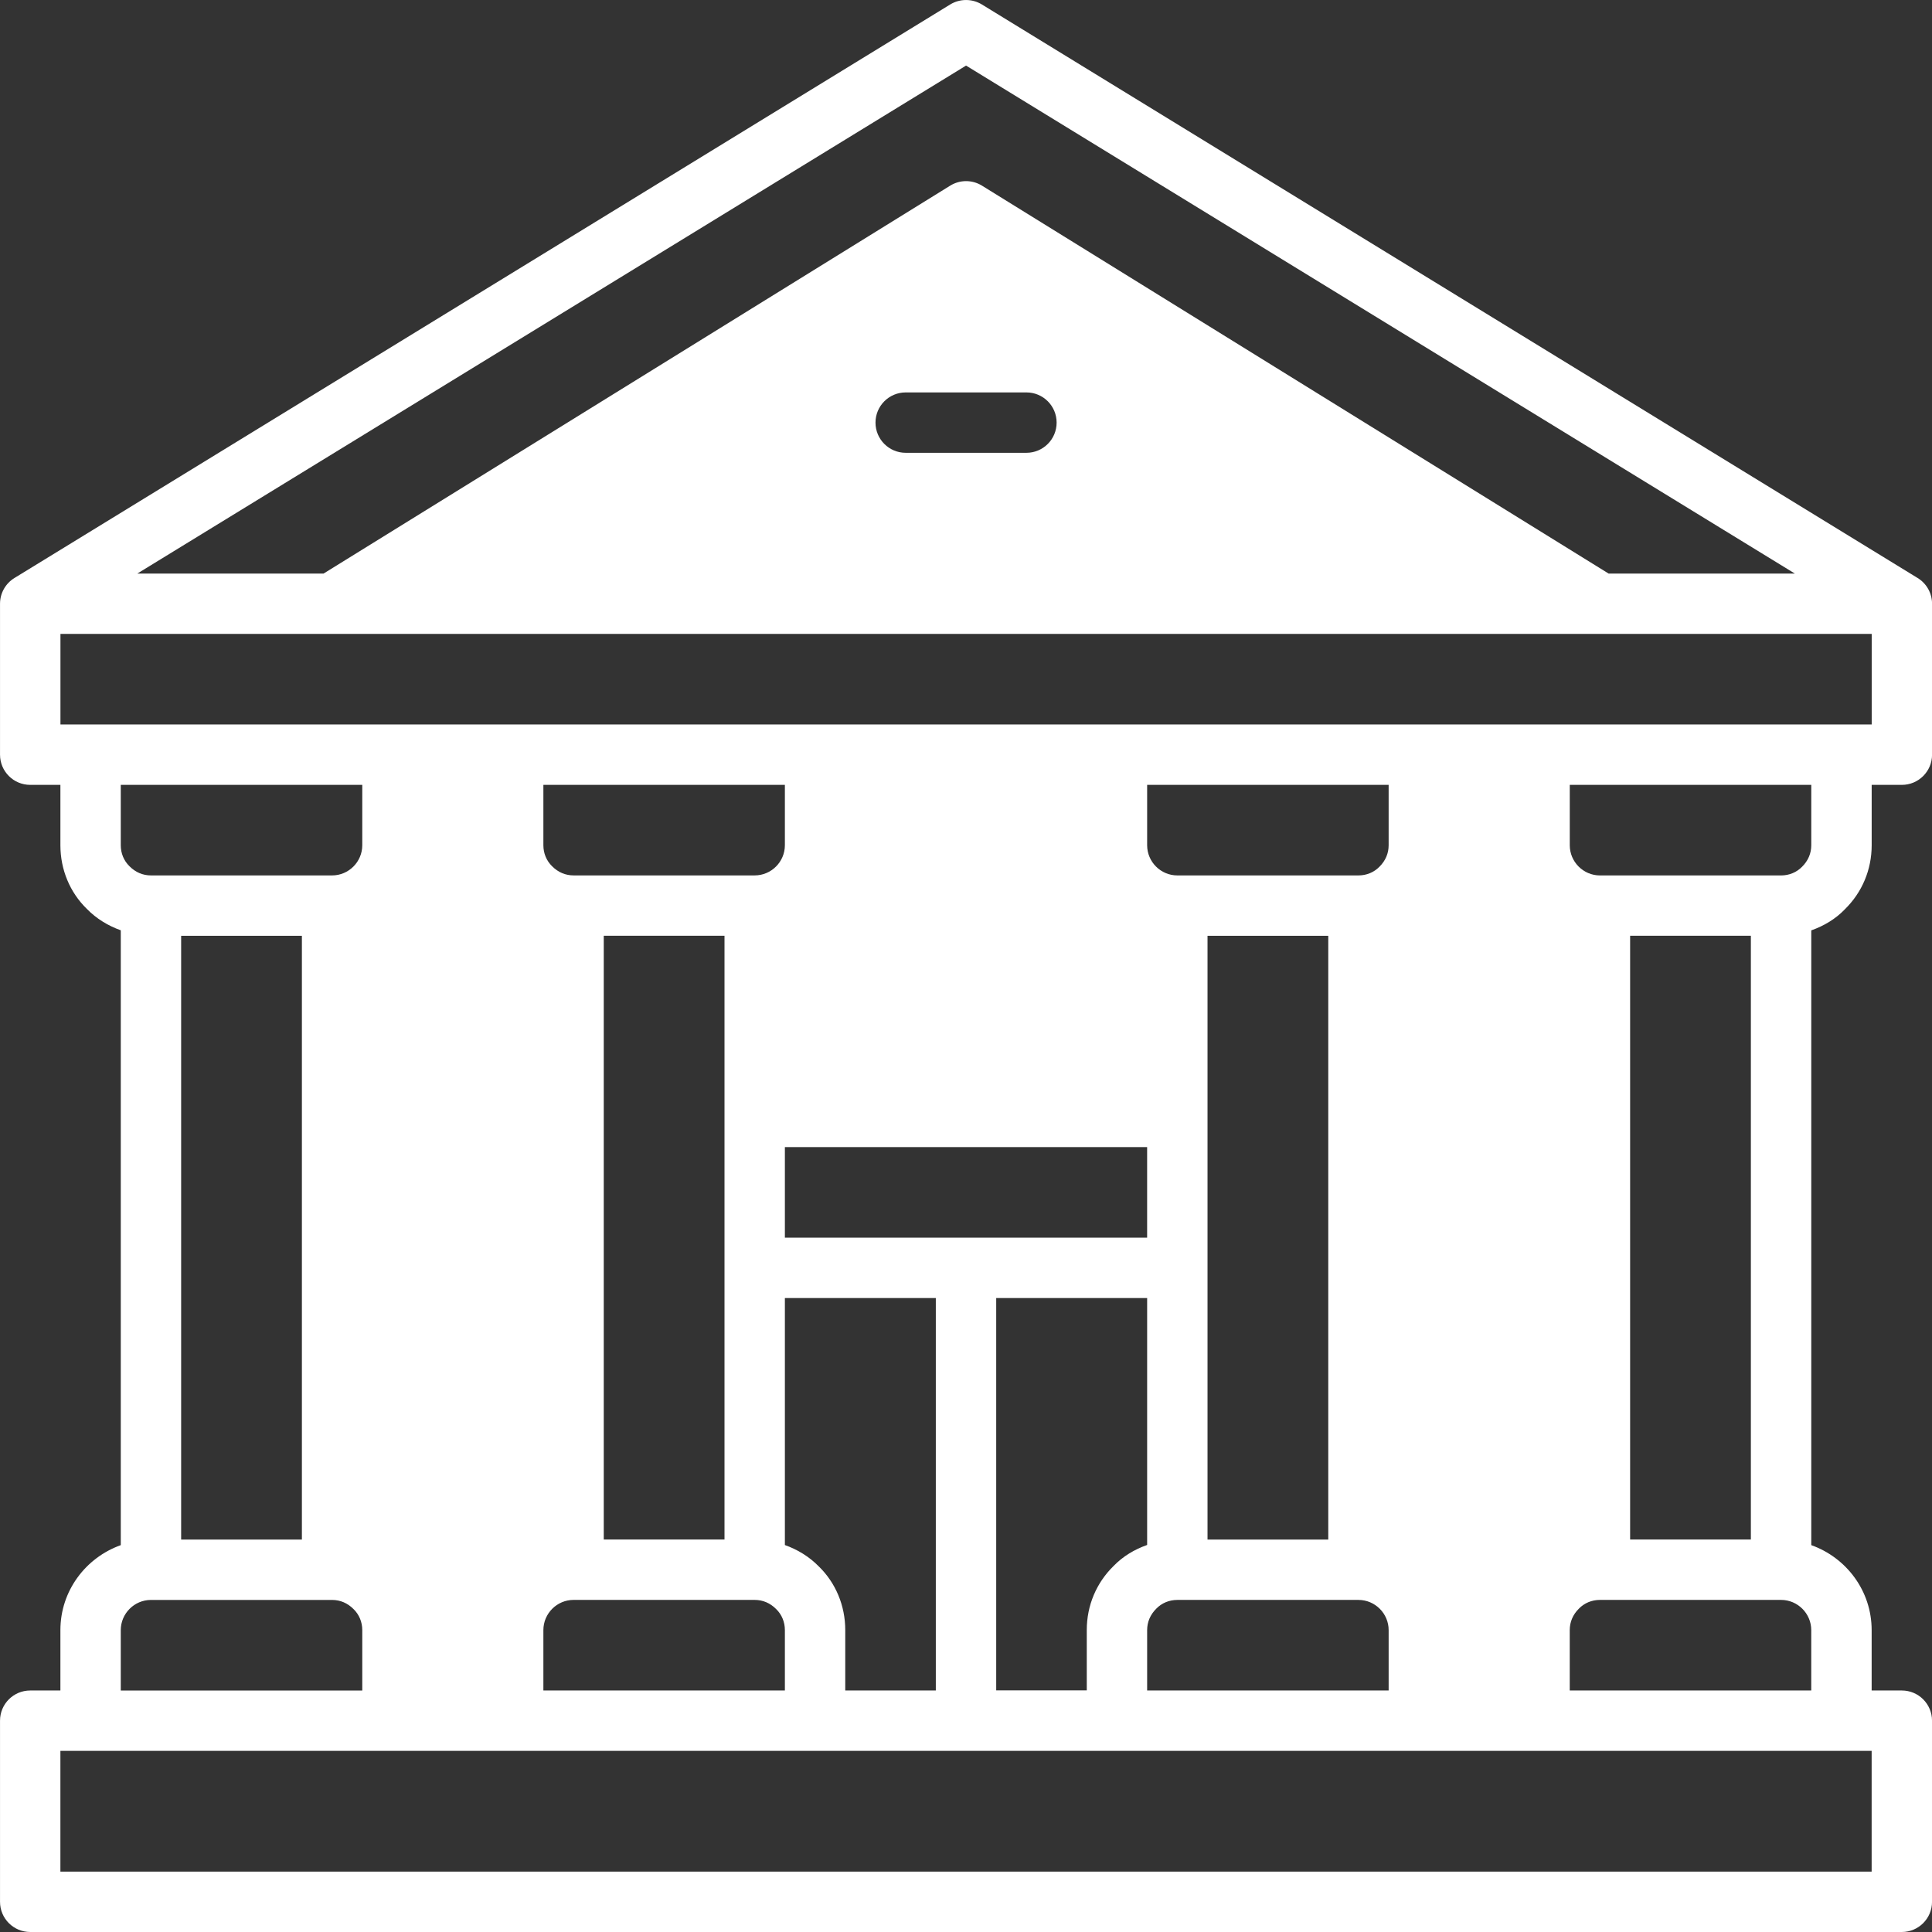 <?xml version="1.0" encoding="UTF-8"?>
<svg width="1200pt" height="1200pt" version="1.1" viewBox="0 0 1200 1200" xmlns="http://www.w3.org/2000/svg">
 <rect x="0" y="0" width="1200" height="1200" fill="#333333" stroke="none"/>
 <path d="m1145.8 564.84c10.781-10.5 16.734-24.656 16.734-39.844v-37.5h18.75c10.359 0 18.75-8.391 18.75-18.75v-93.75c0-6.516-3.375-12.562-8.953-15.984l-581.26-356.26c-6-3.656-13.594-3.656-19.594 0l-581.26 356.26c-5.578 3.422-8.953 9.469-8.953 15.984v93.75c0 10.359 8.391 18.75 18.75 18.75h18.75v37.5c0 15.188 5.953 29.344 16.406 39.516 6 6.141 13.219 10.5 21.094 13.312v381.89c-21.797 7.781-37.5 28.406-37.5 52.781v37.5h-18.75c-10.359 0-18.75 8.391-18.75 18.75v112.5c0 10.359 8.391 18.75 18.75 18.75h1162.5c10.359 0 18.75-8.391 18.75-18.75v-112.5c0-10.359-8.391-18.75-18.75-18.75h-18.75v-37.5c0-24.422-15.75-45.047-37.5-52.781v-381.84c7.828-2.766 15-7.031 20.766-12.984zm-545.76-524.11 514.78 315.52h-115.69l-389.21-240.94c-6.047-3.75-13.688-3.75-19.734 0l-389.21 240.94h-115.69zm56.25 221.76c0 10.359-8.391 18.75-18.75 18.75h-75c-10.359 0-18.75-8.391-18.75-18.75s8.391-18.75 18.75-18.75h75c10.359 0 18.75 8.391 18.75 18.75zm-618.74 187.5v-56.25h1125v56.25zm1068.7 543.74c10.312 0 18.75 8.438 18.75 18.75v37.5h-150v-37.5c0-5.016 1.922-9.609 5.719-13.359 3.375-3.469 8.016-5.391 13.031-5.391zm-93.75-37.5v-375h75v375zm-503.9 16.734c-6-6.141-13.219-10.5-21.094-13.312v-153.42h93.75v243.74h-56.25v-37.5c0-15.188-5.953-29.344-16.406-39.516zm-39.844 20.766c5.016 0 9.609 1.922 13.359 5.719 3.469 3.375 5.391 8.016 5.391 13.031v37.5h-150v-37.5c0-10.312 8.438-18.75 18.75-18.75zm-93.75-37.5v-375h75v375zm93.75-412.5h-112.5c-5.016 0-9.609-1.922-13.359-5.719-3.469-3.375-5.391-8.016-5.391-13.031v-37.5h150v37.5c0 10.312-8.438 18.75-18.75 18.75zm18.75 225v-56.25h225v56.25zm131.26 37.5h93.75v153.37c-7.828 2.766-15 7.031-20.766 12.984-10.781 10.5-16.734 24.656-16.734 39.844v37.5h-56.25v-243.74zm93.75 206.26c0-5.016 1.922-9.609 5.719-13.359 3.375-3.469 8.016-5.391 13.031-5.391h112.5c10.312 0 18.75 8.438 18.75 18.75v37.5h-150zm37.5-56.25v-375h75v375zm106.78-417.89c-3.375 3.469-8.016 5.391-13.031 5.391h-112.5c-10.312 0-18.75-8.438-18.75-18.75v-37.5h150v37.5c0 5.016-1.922 9.609-5.719 13.359zm-763.03 5.391c-5.016 0-9.609-1.922-13.359-5.719-3.469-3.375-5.391-8.016-5.391-13.031v-37.5h150v37.5c0 10.312-8.438 18.75-18.75 18.75zm93.75 37.5v375h-75v-375zm-112.5 431.26c0-10.312 8.438-18.75 18.75-18.75h112.5c5.016 0 9.609 1.922 13.359 5.719 3.469 3.375 5.391 8.016 5.391 13.031v37.5h-150zm1087.5 75v75h-1125v-75zm-43.219-549.14c-3.375 3.469-8.016 5.391-13.031 5.391h-112.5c-10.312 0-18.75-8.438-18.75-18.75v-37.5h150v37.5c0 5.016-1.922 9.609-5.719 13.359z" fill="#fff"/>
</svg>
